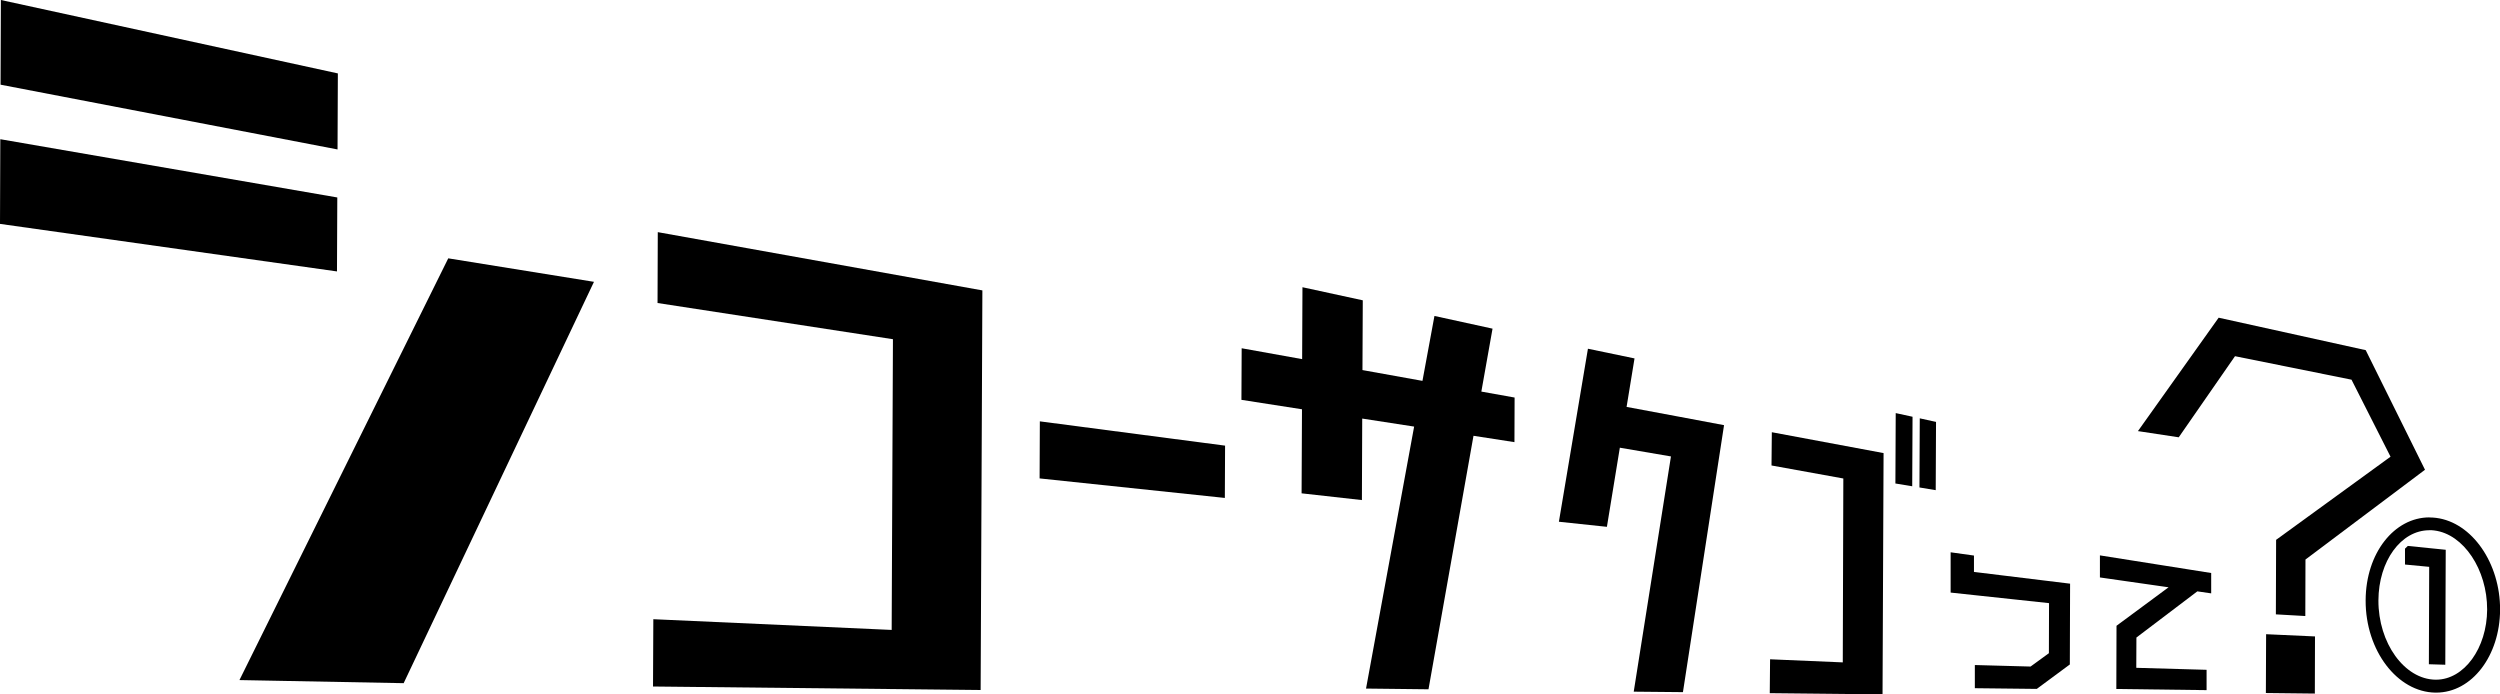 <?xml version="1.0" encoding="UTF-8"?>
<svg id="_レイヤー_2" data-name="レイヤー_2" xmlns="http://www.w3.org/2000/svg" viewBox="0 0 315 87.49">
  <defs>
    <style>
      .cls-1 {
        stroke: #000;
        stroke-miterlimit: 10;
        stroke-width: 1.08px;
      }
    </style>
  </defs>
  <g id="DESIGN">
    <g>
      <g>
        <polygon points="154.36 56.15 131.02 53.09 130.99 60.28 154.33 62.74 154.36 56.15"/>
        <polygon points="42.5 24.88 .04 17.54 0 28.21 42.46 34.2 42.5 24.88"/>
        <polygon points="42.57 9.25 .11 0 .07 10.67 42.53 18.83 42.57 9.25"/>
        <polygon points="30.17 85.69 50.86 86.08 74.84 35.51 56.48 32.55 30.17 85.69"/>
        <polygon points="179.99 86.85 185.66 54.91 190.82 55.71 190.84 50.09 186.65 49.34 188.06 41.41 180.74 39.81 179.23 47.99 171.67 46.63 171.71 37.84 164.11 36.19 164.07 45.25 156.45 43.88 156.42 50.38 164.05 51.57 164 62.16 171.6 63.01 171.64 52.74 178.18 53.75 172.12 86.76 179.99 86.85"/>
        <polygon points="123.78 36.59 82.88 29.25 82.85 38.18 112.51 42.74 112.35 79.37 82.32 78.02 82.28 86.5 123.56 86.94 123.78 36.59"/>
        <polygon points="223.21 58.65 232.26 60.29 232.19 83.46 223.03 83.07 222.99 87.34 237.2 87.49 237.33 57.09 223.25 54.46 223.21 58.65"/>
        <polygon points="238.82 60.92 240.94 61.27 240.98 52.51 238.86 52.05 238.82 60.92"/>
        <polygon points="241.89 52.71 241.85 61.42 243.9 61.76 243.94 53.16 241.89 52.71"/>
        <polygon points="212.05 87.21 217.23 53.57 211.7 52.53 204.95 51.27 205.95 45.16 200.08 43.94 196.42 65.74 202.47 66.38 204.1 56.41 210.54 57.51 205.85 87.15 212.05 87.21"/>
      </g>
      <g>
        <path class="cls-1" d="M248.17,72.54l12.12,1.48-.03,9.43-3.8,2.81-7.09-.08v-1.83s6.65.18,6.65.18l2.68-1.95.02-7.07-12.4-1.33v-3.97s1.86.26,1.86.26v2.08Z"/>
        <path class="cls-1" d="M276.71,73.95l-8.06,6.11-.02,4.61,8.86.25v1.49s-10.29-.13-10.29-.13l.02-7.16,7.4-5.47-9.49-1.36v-1.68s12.94,2.05,12.94,2.05v1.48s-1.38-.2-1.38-.2Z"/>
      </g>
      <g>
        <path d="M301.21,57.55l-4.92-9.71-14.68-2.96-7.09,10.22-5.14-.78,10.17-14.29,18.53,4.09,7.47,15.07-15.06,11.31-.02,7.12-3.71-.21.03-9.39,14.41-10.47ZM285.5,87.31l.03-7.4,6.16.28-.02,7.2-6.17-.07Z"/>
        <path class="cls-1" d="M303.58,69.35l4.04.41-.05,13.44-.99-.03.04-12.24-3.05-.29v-1.28Z"/>
        <path d="M306.11,66.8h0c.2,0,.41.01.62.04,3.68.46,6.66,4.92,6.65,9.96-.02,4.87-2.9,8.84-6.44,8.84h-.07c-3.92-.05-7.21-4.63-7.19-9.99.02-4.96,2.84-8.84,6.42-8.84M306.11,65.19c-4.41,0-8.02,4.47-8.04,10.46-.02,6.35,4.01,11.56,8.79,11.62.03,0,.06,0,.09,0,4.52,0,8.04-4.66,8.06-10.45.02-5.83-3.51-11-8.07-11.57-.28-.03-.55-.05-.82-.05h0Z"/>
      </g>
    </g>
  </g>
</svg>